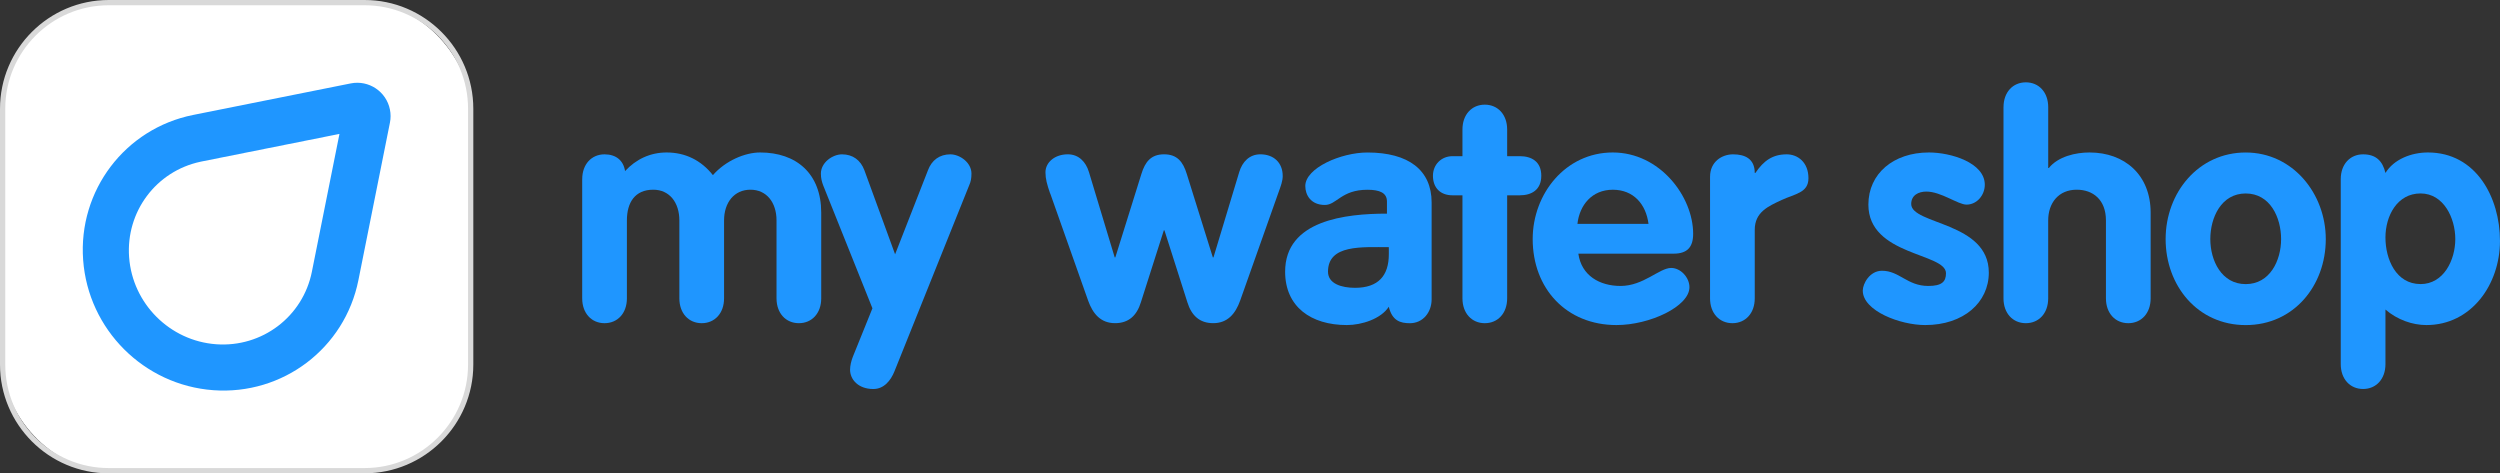 <?xml version="1.0" encoding="UTF-8"?><svg id="Layer_2" xmlns="http://www.w3.org/2000/svg" viewBox="0 0 950.68 180"><rect x="0" y="0" width="950.68" height="180" fill="#333333" stroke="none"/><defs><style>.cls-1{fill:#fff;}.cls-2{fill:#d9d9d9;}.cls-3,.cls-4{fill:#1f96ff;}.cls-4{fill-rule:evenodd;}</style></defs><g id="horizont"><rect class="cls-1" x="1" y="1" width="178" height="178" rx="40.37" ry="40.37"/><path class="cls-2" d="m138.63,180H41.37c-22.81,0-41.37-18.56-41.37-41.37V41.37C0,18.56,18.56,0,41.37,0h97.25c22.81,0,41.37,18.56,41.37,41.37v97.25c0,22.81-18.56,41.37-41.37,41.37ZM41.37,2C19.66,2,2,19.66,2,41.37v97.25c0,21.71,17.66,39.37,39.37,39.37h97.25c21.71,0,39.37-17.66,39.37-39.37V41.37c0-21.71-17.66-39.37-39.37-39.37H41.37Z"/><path class="cls-4" d="m148.28,41.66c-1.37-6.86-8.05-11.31-14.91-9.94l-59.91,11.99c-25.9,5.18-43.78,28.75-41.84,55.17,1.93,26.42,23.08,47.57,49.5,49.5,26.42,1.93,49.99-15.94,55.17-41.84l11.99-59.9c.33-1.64.33-3.33,0-4.97Zm-29.68,61.68c-3.42,17.08-18.93,28.84-36.4,27.57-17.64-1.29-31.81-15.46-33.1-33.09-1.27-17.3,10.25-32.68,27.06-36.3l.51-.11,52.42-10.49-10.49,52.42Z"/><path class="cls-3" d="m221.4,68.13c0-5.67,3.54-9.44,8.5-9.44,4.37,0,7.2,2.36,7.79,6.37,4.13-4.49,9.56-7.08,15.82-7.08,7.08,0,13.1,2.95,17.59,8.62,4.72-5.43,12.16-8.62,17.94-8.62,13.81,0,23.25,8.03,23.25,22.9v32.58c0,5.67-3.54,9.44-8.5,9.44s-8.5-3.78-8.5-9.44v-29.63c0-6.85-3.78-11.69-9.92-11.69s-10.03,4.84-10.03,11.69v29.63c0,5.67-3.54,9.44-8.5,9.44s-8.5-3.78-8.5-9.44v-29.63c0-6.85-3.78-11.69-9.92-11.69-6.96,0-10.03,4.84-10.03,11.69v29.63c0,5.67-3.54,9.44-8.5,9.44s-8.5-3.78-8.5-9.44v-45.33Z"/><path class="cls-3" d="m312.99,70.38c-.47-1.3-.83-2.6-.83-4.37,0-4.25,4.49-7.32,8.03-7.32,4.13,0,7.08,2.24,8.5,6.02l11.69,31.99,12.51-31.99c1.42-3.78,4.37-6.02,8.5-6.02,3.54,0,8.03,3.07,8.03,7.32,0,1.77-.24,3.07-.83,4.37l-28.45,70.82c-1.42,3.54-4.01,6.73-8.03,6.73-5.78,0-8.85-3.66-8.85-7.32,0-1.65.47-3.42,1.06-4.96l7.44-18.41-18.77-46.86Z"/><path class="cls-3" d="m399.33,73.56c-1.18-3.42-1.77-5.55-1.77-8.03,0-3.78,3.54-6.85,8.5-6.85,4.13,0,6.85,2.83,8.03,6.73l9.8,32.46h.24l9.92-31.75c1.42-4.6,3.66-7.44,8.62-7.44s7.2,2.83,8.62,7.44l9.92,31.75h.24l9.8-32.46c1.18-3.9,3.9-6.73,8.03-6.73,4.96,0,8.5,3.07,8.5,8.26,0,1.89-.71,3.78-1.65,6.37l-14.52,40.96c-1.77,4.96-4.72,8.62-10.27,8.62-5.19,0-8.26-2.95-9.8-7.91l-8.73-27.38h-.24l-8.73,27.38c-1.53,4.96-4.6,7.91-9.8,7.91-5.55,0-8.5-3.66-10.27-8.62l-14.4-40.72Z"/><path class="cls-3" d="m512.19,123.61c-13.69,0-23.49-6.96-23.49-20.3,0-19.59,23.02-22.07,38.72-22.07v-4.6c0-3.3-2.72-4.48-7.44-4.48-9.92,0-11.69,5.78-16.17,5.78-5.31,0-7.44-3.78-7.44-7.2,0-6.85,13.57-12.75,23.61-12.75,15.7,0,24.43,6.73,24.43,19v36.83c0,4.96-3.31,9.09-8.26,9.09-3.66,0-6.73-.94-8.03-6.26-2.95,4.6-10.27,6.96-15.93,6.96Zm3.07-14.16c8.85,0,12.87-4.6,12.87-12.75v-2.71c-10.27,0-23.13-1.06-23.13,9.32,0,4.6,5.19,6.14,10.27,6.14Z"/><path class="cls-3" d="m556.13,74.27h-3.78c-4.6,0-7.44-2.83-7.44-7.44,0-4.25,3.19-7.44,7.44-7.44h3.78v-10.15c0-5.67,3.54-9.44,8.5-9.44s8.5,3.78,8.5,9.44v10.15h4.84c4.37,0,8.14,2.01,8.14,7.44s-3.78,7.44-8.14,7.44h-4.84v39.19c0,5.67-3.54,9.44-8.5,9.44s-8.5-3.78-8.5-9.44v-39.19Z"/><path class="cls-3" d="m600.2,96.46c1.18,8.38,8.14,12.28,16.05,12.28,8.74,0,14.75-6.85,19.24-6.85,3.66,0,6.96,3.66,6.96,7.32,0,7.32-15.11,14.4-27.74,14.4-19.12,0-31.87-13.93-31.87-32.7,0-17.23,12.51-32.93,30.45-32.93s30.57,16.76,30.57,30.93c0,5.08-2.24,7.55-7.44,7.55h-36.24Zm26.68-11.33c-.94-7.44-5.67-12.98-13.57-12.98s-12.63,5.78-13.46,12.98h27.03Z"/><path class="cls-3" d="m650.29,67.19c0-5.67,4.48-8.5,8.73-8.5,4.49,0,8.26,1.65,8.26,7.08h.24c3.19-4.72,6.61-7.08,11.92-7.08,4.13,0,8.26,2.95,8.26,9.09,0,5.55-5.07,5.9-10.15,8.26s-10.27,4.6-10.27,11.33v26.09c0,5.67-3.54,9.44-8.5,9.44s-8.5-3.78-8.5-9.44v-46.27Z"/><path class="cls-3" d="m747.79,77.81c-3.19,0-9.68-4.96-15.23-4.96-3.07,0-5.78,1.42-5.78,4.72,0,7.91,29.51,6.73,29.51,26.09,0,11.33-9.56,19.95-24.2,19.95-9.56,0-23.73-5.43-23.73-13.1,0-2.6,2.6-7.55,7.32-7.55,6.61,0,9.56,5.78,17.59,5.78,5.19,0,6.73-1.65,6.73-4.84,0-7.79-29.51-6.61-29.51-26.09,0-11.8,9.56-19.83,23.02-19.83,8.38,0,21.25,3.89,21.25,12.28,0,3.9-2.95,7.55-6.96,7.55Z"/><path class="cls-3" d="m761.88,40.75c0-5.67,3.54-9.44,8.5-9.44s8.5,3.78,8.5,9.44v23.13h.24c3.54-4.37,10.15-5.9,15.46-5.9,13.34,0,23.25,8.5,23.25,22.9v32.58c0,5.67-3.54,9.44-8.5,9.44s-8.5-3.78-8.5-9.44v-29.63c0-7.91-4.96-11.69-11.1-11.69-6.96,0-10.86,5.08-10.86,11.69v29.63c0,5.67-3.54,9.44-8.5,9.44s-8.5-3.78-8.5-9.44V40.75Z"/><path class="cls-3" d="m884.43,90.92c0,17.71-12.16,32.7-30.45,32.7s-30.45-14.99-30.45-32.7,12.51-32.93,30.45-32.93,30.45,15.7,30.45,32.93Zm-43.91,0c0,8.14,4.25,17.12,13.46,17.12s13.46-8.97,13.46-17.12-4.13-17.35-13.46-17.35-13.46,9.21-13.46,17.35Z"/><path class="cls-3" d="m890.12,68.13c0-5.67,3.54-9.44,8.5-9.44s7.44,2.6,8.5,7.08c3.19-5.19,9.8-7.79,16.17-7.79,18.3,0,27.38,17.12,27.38,33.64s-10.86,31.99-27.97,31.99c-5.31,0-11.09-2.01-15.58-5.9v20.77c0,5.67-3.54,9.44-8.5,9.44s-8.5-3.78-8.5-9.44v-70.35Zm30.34,39.9c8.85,0,13.22-9.21,13.22-17.12s-4.37-17.35-13.22-17.35-13.34,8.5-13.34,16.76,4.01,17.7,13.34,17.7Z"/></g></svg>